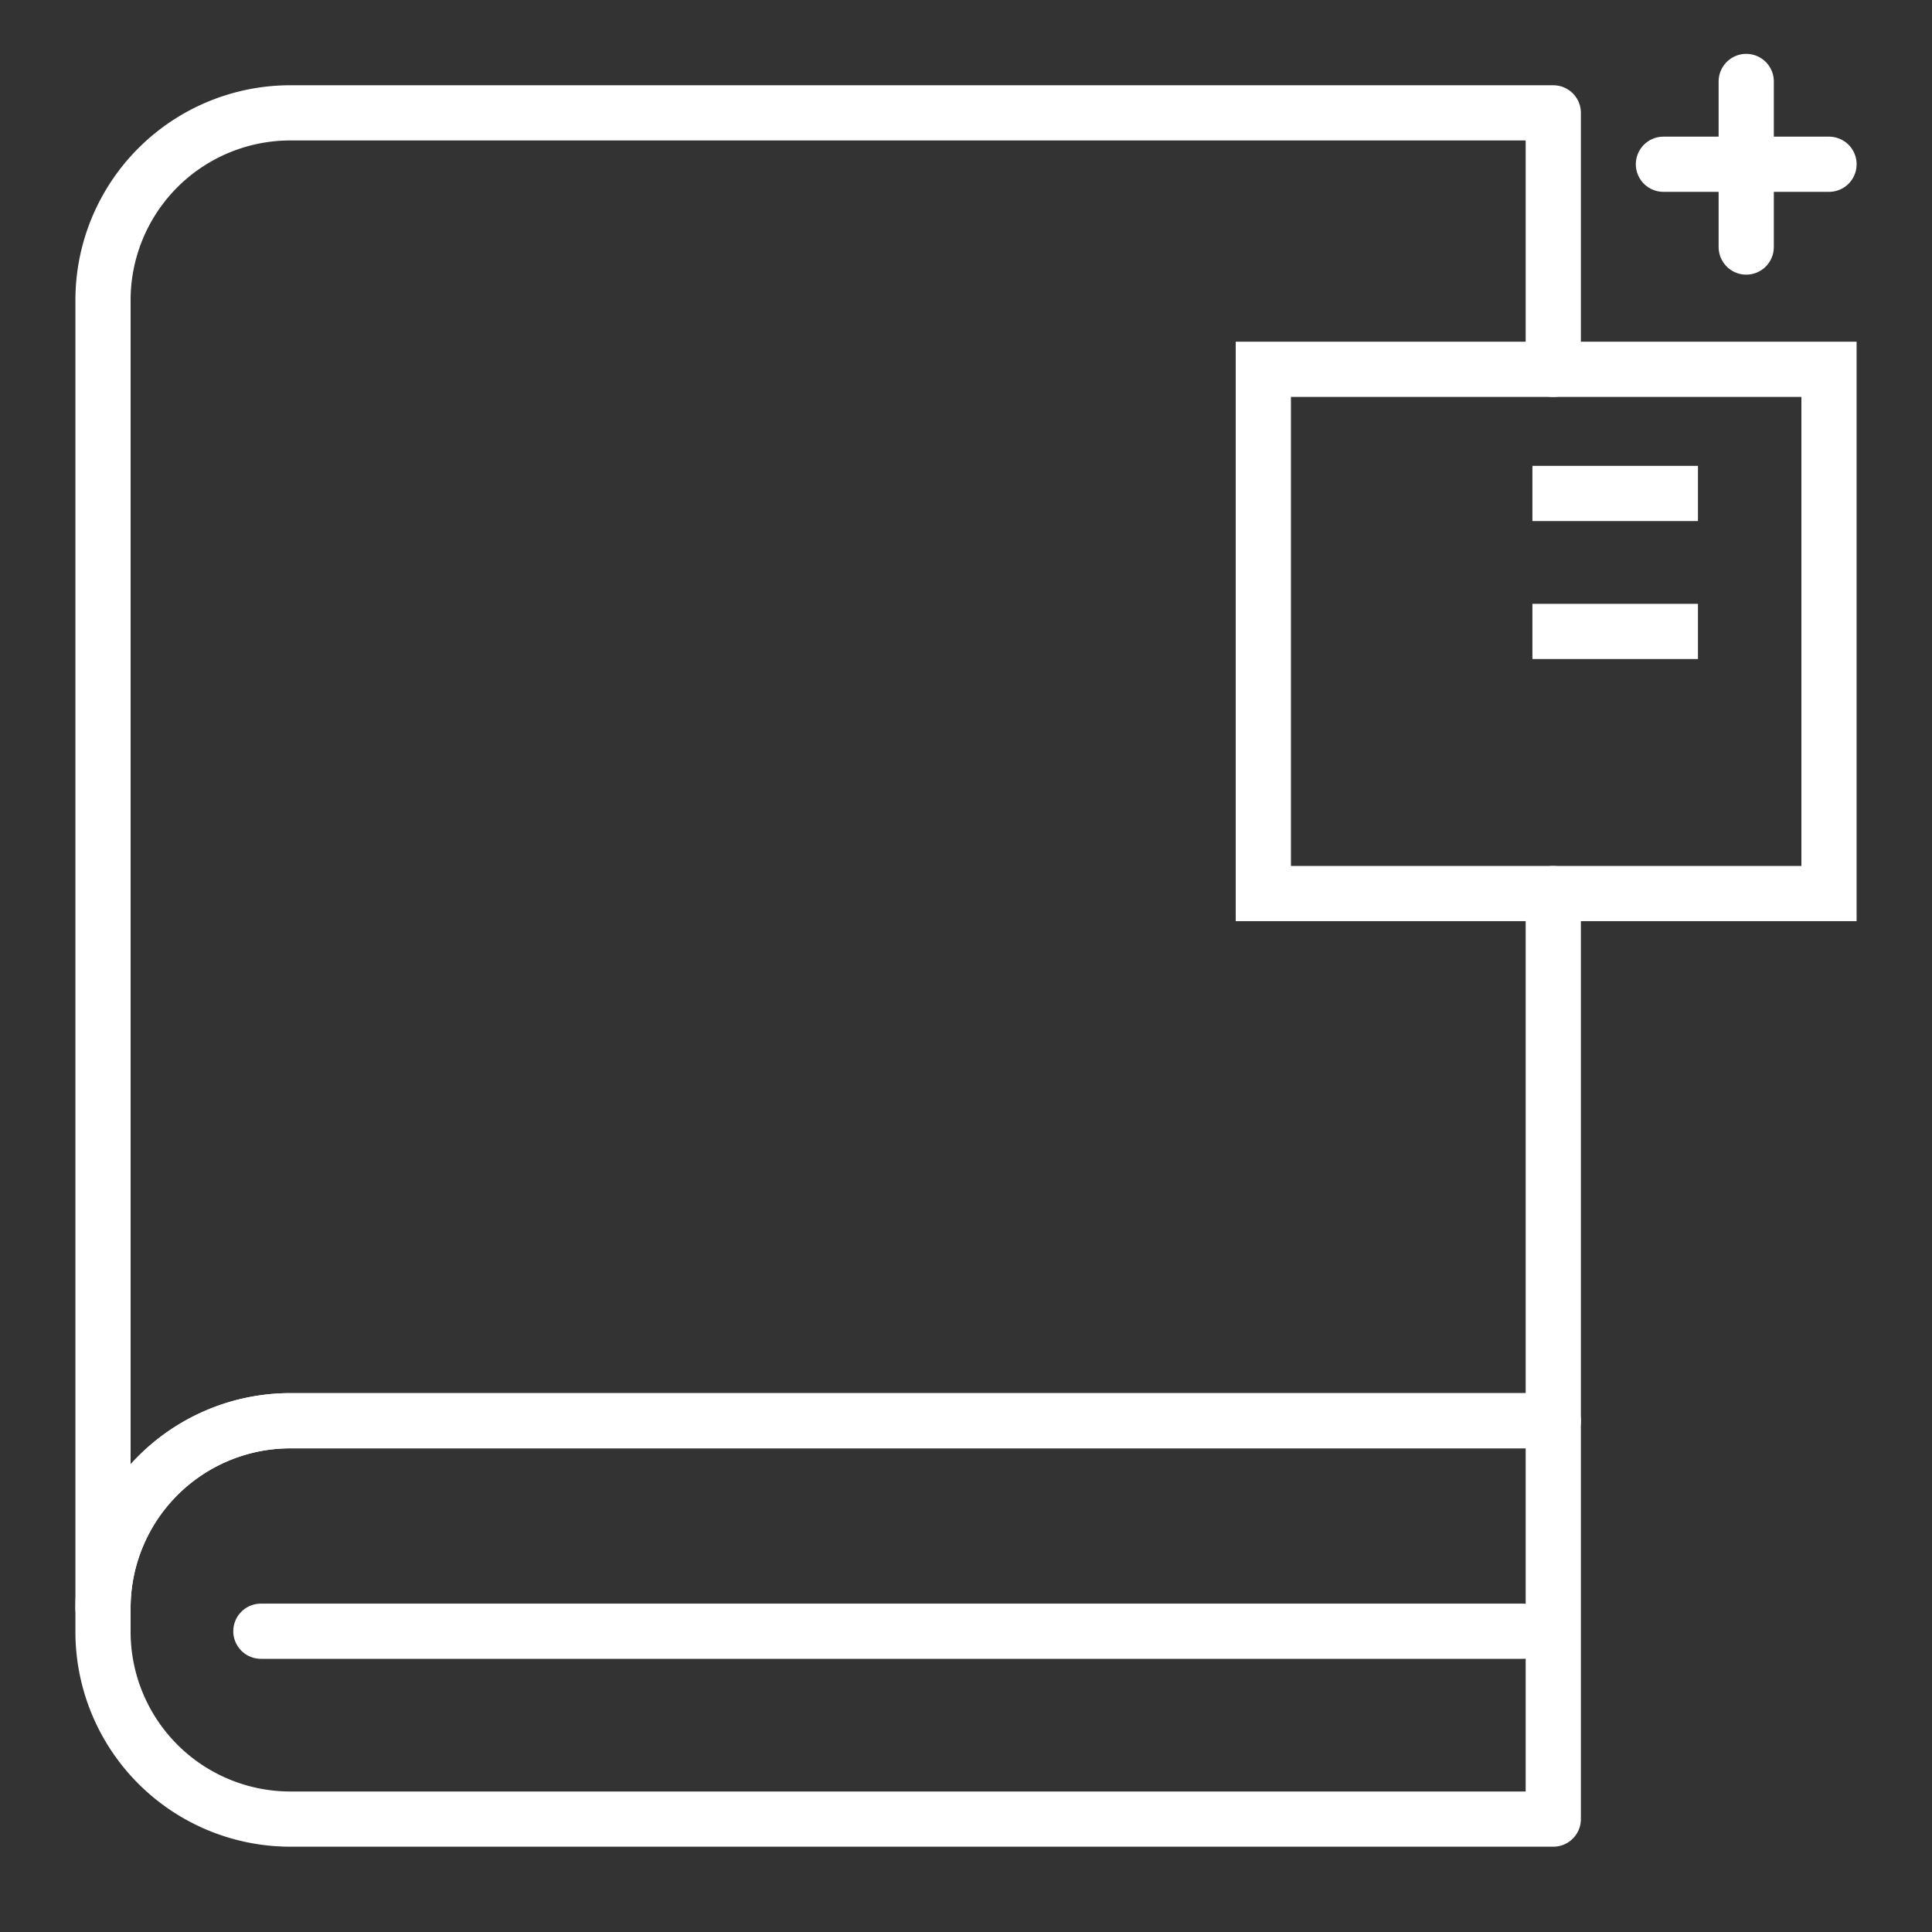 <svg xmlns="http://www.w3.org/2000/svg" width="70" height="70" viewBox="0 0 70 70">
    <rect x="0" y="0" width="70" height="70" fill="#333333" stroke="none"/>
    <path data-name="icon guide" style="fill:none" d="M0 0h70v70H0z"/>
    <g data-name="그룹 14">
        <g data-name="그룹 13">
            <path data-name="패스 24" d="M1209.212 505.522v-9.292h-45.757a6.788 6.788 0 0 0-6.789 6.788v47.387a6.789 6.789 0 0 1 6.789-6.788h45.757v-19.1" transform="translate(-1152.934 -492.141)" style="stroke-linejoin:round;stroke-linecap:round;stroke:#fff;stroke-width:2px;fill:none"/>
            <path data-name="패스 25" d="M1156.666 566.22v.856a6.789 6.789 0 0 0 6.789 6.789h45.757v-14.433h-45.757a6.789 6.789 0 0 0-6.789 6.788z" transform="translate(-1152.934 -507.956)" style="stroke-linejoin:round;stroke-linecap:round;stroke:#fff;stroke-width:2px;fill:none"/>
        </g>
        <path data-name="선 3" transform="translate(9.452 59.102)" style="fill:#fff;stroke-linejoin:round;stroke-linecap:round;stroke:#fff;stroke-width:2px" d="M0 0h45.738"/>
        <path data-name="사각형 28" transform="translate(45.773 13.381)" style="stroke:#fff;stroke-width:2px;fill:none" d="M0 0h20.495v18.994H0z"/>
        <path data-name="선 4" transform="translate(55.522 17.879)" style="stroke:#fff;stroke-width:2px;fill:none" d="M5.998 0H0"/>
        <path data-name="선 5" transform="translate(55.522 22.878)" style="stroke:#fff;stroke-width:2px;fill:none" d="M5.998 0H0"/>
    </g>
    <g data-name="+">
        <path data-name="선 9" transform="translate(60.269 5.951)" style="stroke-linecap:round;stroke:#fff;stroke-width:2px;fill:none" d="M0 0h6"/>
        <path data-name="선 10" transform="translate(63.269 2.951)" style="stroke-linecap:round;stroke:#fff;stroke-width:2px;fill:none" d="M0 6V0"/>
    </g>
</svg>
